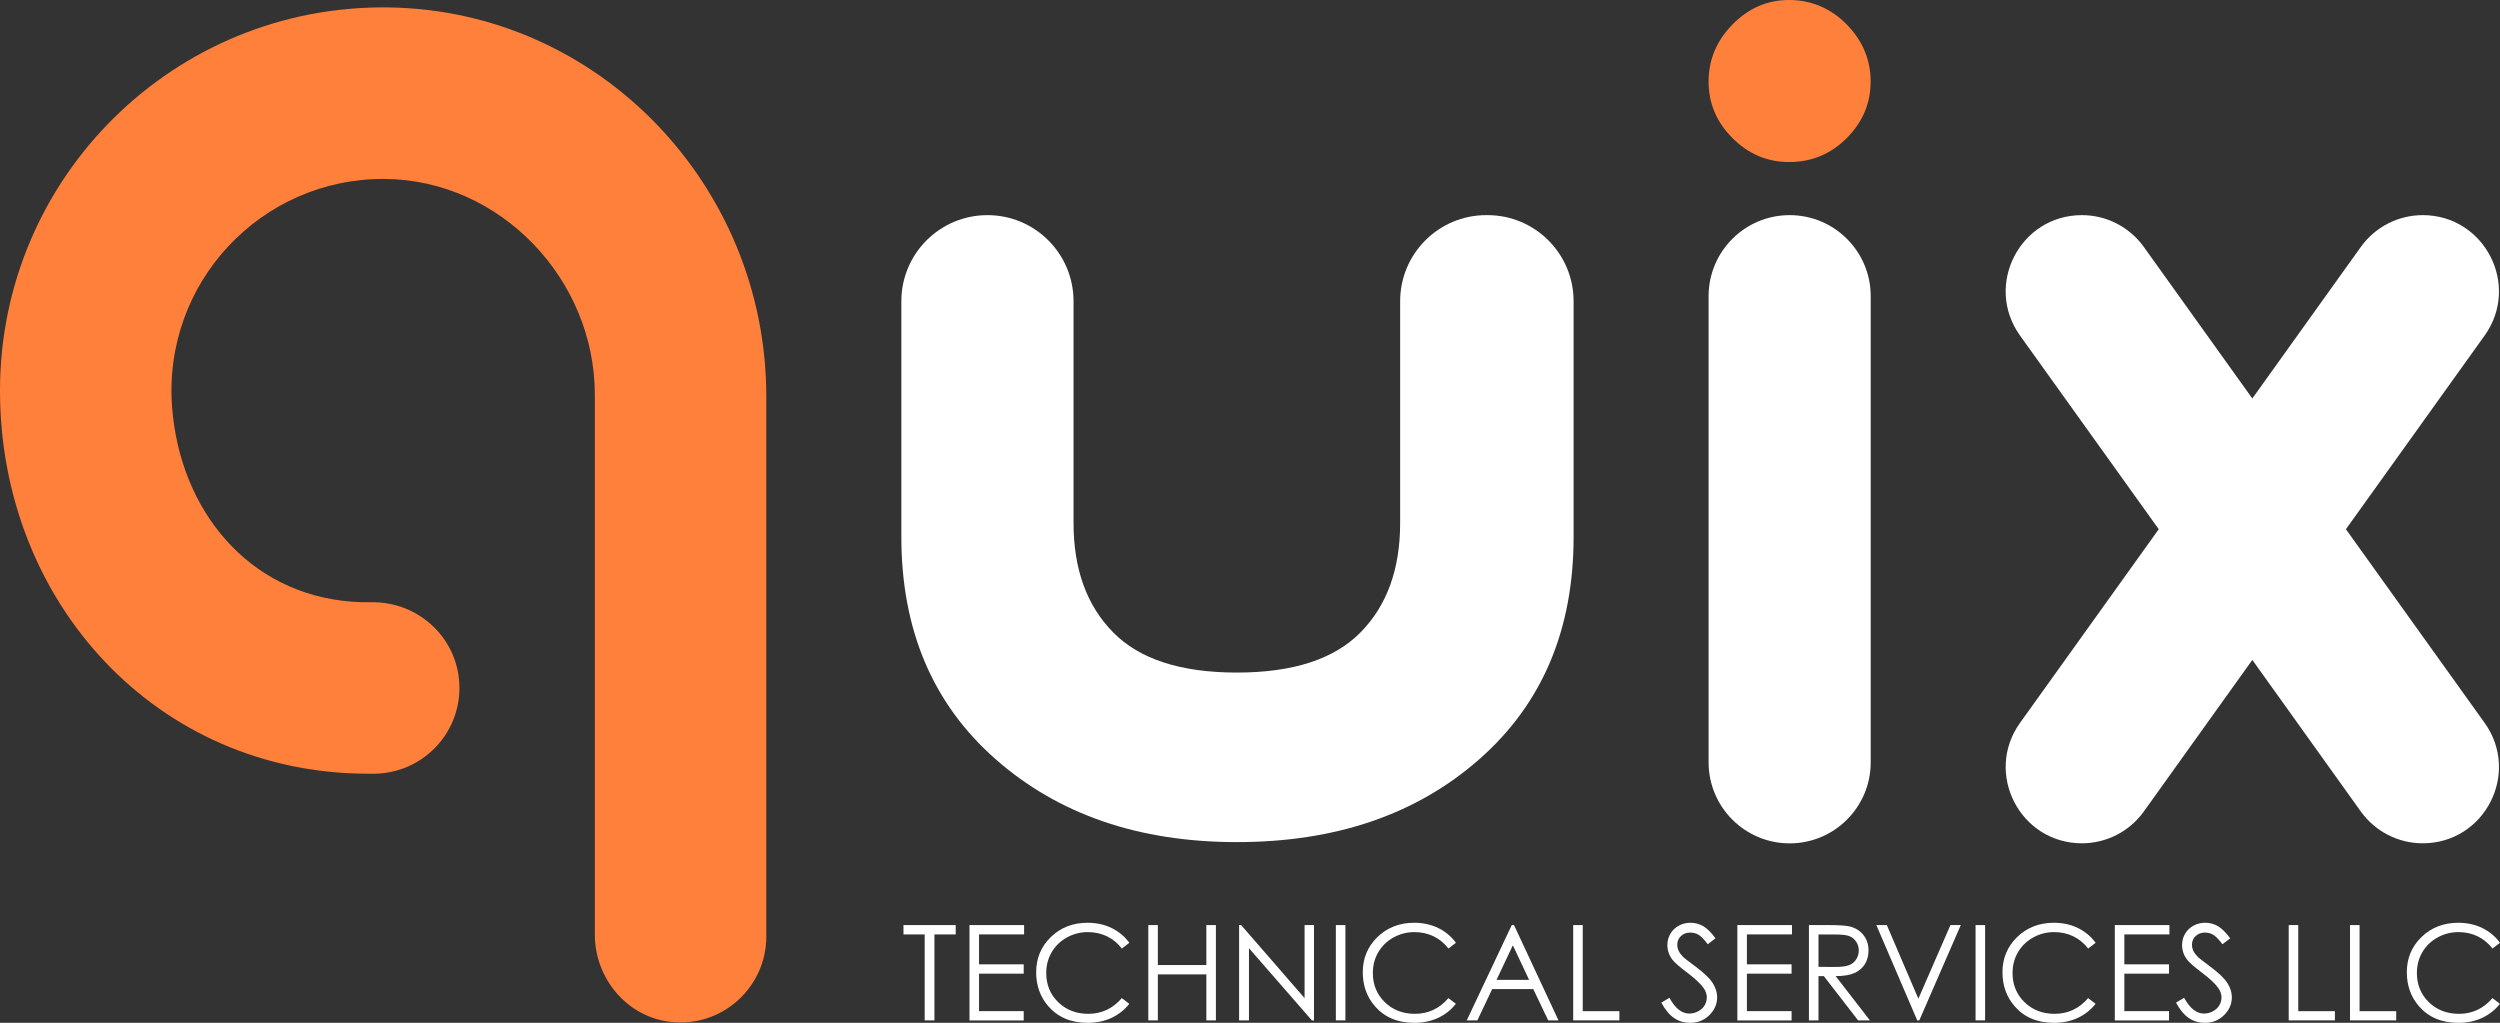 <?xml version="1.0" encoding="UTF-8"?>
<svg id="b" data-name="Layer_2" xmlns="http://www.w3.org/2000/svg" viewBox="0 0 377.21 154.32">
  <rect x="0" y="0" width="377.21" height="154.32" fill="#333333" stroke="none"/>
  <g id="c" data-name="Layer_1">
    <g>
      <path d="M186.62,127.06c-14.79,0-26.92-4.17-36.4-12.51-9.48-8.34-14.22-19.52-14.22-33.55v-35.55c0-7.17,5.81-12.99,12.99-12.99h0c7.17,0,12.99,5.81,12.99,12.99v33.47c0,6.95,1.99,12.45,5.97,16.49,3.98,4.05,10.2,6.07,18.67,6.07s14.69-2.02,18.67-6.07c3.98-4.04,5.97-9.54,5.97-16.49v-33.47c0-7.17,5.81-12.99,12.99-12.99h.19c7.17,0,12.99,5.81,12.99,12.99v35.55c0,14.03-4.74,25.21-14.22,33.55-9.48,8.34-21.68,12.51-36.59,12.51Z" style="fill: #fff;"/>
      <path d="M257.8,115.02V44.69c0-6.75,5.47-12.23,12.23-12.23h0c6.75,0,12.23,5.47,12.23,12.23v70.33c0,6.75-5.47,12.23-12.23,12.23h0c-6.75,0-12.23-5.47-12.23-12.23Z" style="fill: #fff;"/>
      <path d="M353.96,79.85l.71-.99,20.22-28.23c5.44-7.6,0-18.17-9.34-18.17-3.7,0-7.18,1.79-9.34,4.8l-15.68,21.9-.69.96-.69-.96-15.68-21.9c-2.16-3.01-5.63-4.8-9.34-4.8-9.35,0-14.78,10.57-9.34,18.17l20.22,28.23.71.99-20.93,29.22c-5.44,7.6,0,18.17,9.34,18.17h0c3.7,0,7.18-1.79,9.34-4.8l16.37-22.87,16.37,22.87c2.16,3.01,5.63,4.8,9.34,4.8,9.35,0,14.78-10.57,9.34-18.17l-20.93-29.22Z" style="fill: #fff;"/>
      <path id="d" data-name="SVGID" d="M0,58.93c0,31.93,23.62,57.81,55.54,57.81.35,0,.7,0,1.04,0,7.07-.13,12.74-5.87,12.74-12.94h0c0-7.27-5.99-13.04-13.27-12.93-1,.02-2-.01-3.02-.09-15.54-1.19-25.85-13.74-27.06-29.28-1.47-18.88,13.49-34.65,32.1-34.5,17.43.14,31.68,15.12,31.68,32.55v72.84s0,8.61,0,8.61c0,6.6,4.81,12.4,11.36,13.18,7.81.94,14.51-5.21,14.51-12.84V59.79c0-31.77-25.27-58.26-57.04-58.67C26.3.7,0,26.74,0,58.93" style="fill: #ff803b; fill-rule: evenodd;"/>
      <path d="M269.95,24.45c-3.28,0-6.13-1.2-8.54-3.61-2.41-2.41-3.61-5.25-3.61-8.54s1.2-6.15,3.61-8.61c2.41-2.46,5.25-3.69,8.54-3.69s6.28,1.23,8.69,3.69c2.41,2.46,3.61,5.33,3.61,8.61s-1.21,6.13-3.61,8.54c-2.41,2.41-5.31,3.61-8.69,3.61Z" style="fill: #ff803b;"/>
      <g>
        <path d="M136.32,140.99v-1.41h7.88v1.41h-3.21v12.97h-1.47v-12.97h-3.21Z" style="fill: #fff;"/>
        <path d="M146.28,139.58h8.24v1.41h-6.8v4.51h6.74v1.41h-6.74v5.65h6.74v1.41h-8.18v-14.38Z" style="fill: #fff;"/>
        <path d="M170.4,142.25l-1.13.87c-.63-.81-1.38-1.43-2.25-1.85-.88-.42-1.84-.63-2.89-.63-1.15,0-2.21.28-3.19.83-.98.55-1.73,1.29-2.27,2.22s-.81,1.97-.81,3.13c0,1.75.6,3.22,1.8,4.39s2.72,1.76,4.55,1.76c2.01,0,3.7-.79,5.05-2.37l1.13.86c-.72.91-1.61,1.62-2.68,2.12-1.07.5-2.27.75-3.59.75-2.52,0-4.5-.84-5.95-2.51-1.22-1.41-1.83-3.12-1.83-5.12,0-2.11.74-3.88,2.21-5.31s3.32-2.16,5.55-2.16c1.34,0,2.55.27,3.64.8,1.08.53,1.97,1.28,2.66,2.23Z" style="fill: #fff;"/>
        <path d="M173.26,139.58h1.44v6.03h7.32v-6.03h1.44v14.38h-1.44v-6.94h-7.32v6.94h-1.44v-14.38Z" style="fill: #fff;"/>
        <path d="M186.96,153.96v-14.38h.31l9.57,11.02v-11.02h1.42v14.38h-.32l-9.49-10.89v10.89h-1.49Z" style="fill: #fff;"/>
        <path d="M201.56,139.58h1.44v14.38h-1.44v-14.38Z" style="fill: #fff;"/>
        <path d="M219.68,142.25l-1.13.87c-.63-.81-1.38-1.43-2.25-1.85-.88-.42-1.84-.63-2.89-.63-1.15,0-2.21.28-3.19.83s-1.73,1.29-2.27,2.22c-.54.93-.81,1.97-.81,3.13,0,1.75.6,3.22,1.8,4.39s2.72,1.76,4.55,1.76c2.01,0,3.7-.79,5.05-2.37l1.13.86c-.72.91-1.61,1.62-2.68,2.12-1.07.5-2.27.75-3.59.75-2.52,0-4.5-.84-5.95-2.51-1.22-1.41-1.83-3.12-1.83-5.12,0-2.11.74-3.88,2.21-5.31s3.33-2.16,5.55-2.16c1.34,0,2.55.27,3.64.8,1.08.53,1.97,1.28,2.66,2.23Z" style="fill: #fff;"/>
        <path d="M228.44,139.58l6.71,14.38h-1.55l-2.26-4.73h-6.19l-2.24,4.73h-1.6l6.79-14.38h.35ZM228.26,142.64l-2.46,5.21h4.92l-2.45-5.21Z" style="fill: #fff;"/>
        <path d="M237.37,139.58h1.44v12.99h5.53v1.39h-6.97v-14.38Z" style="fill: #fff;"/>
        <path d="M250.67,151.28l1.22-.73c.86,1.58,1.85,2.38,2.98,2.38.48,0,.93-.11,1.36-.34s.75-.53.97-.9.33-.78.33-1.2c0-.48-.16-.95-.49-1.42-.45-.64-1.27-1.41-2.46-2.31-1.2-.91-1.95-1.56-2.24-1.96-.51-.68-.76-1.41-.76-2.2,0-.63.15-1.2.45-1.71.3-.51.72-.92,1.27-1.22.54-.3,1.13-.44,1.77-.44.68,0,1.31.17,1.9.5.59.34,1.21.95,1.87,1.85l-1.17.89c-.54-.72-1-1.19-1.38-1.42-.38-.23-.8-.34-1.25-.34-.58,0-1.05.18-1.42.53-.37.35-.55.79-.55,1.3,0,.31.07.62.2.91.13.29.37.61.71.96.19.18.81.66,1.86,1.44,1.24.92,2.1,1.74,2.56,2.45s.69,1.44.69,2.16c0,1.04-.4,1.95-1.19,2.72-.79.77-1.75,1.15-2.89,1.15-.87,0-1.67-.23-2.38-.7s-1.37-1.25-1.96-2.34Z" style="fill: #fff;"/>
        <path d="M262.14,139.58h8.24v1.41h-6.8v4.51h6.74v1.41h-6.74v5.65h6.74v1.41h-8.18v-14.38Z" style="fill: #fff;"/>
        <path d="M272.94,139.58h2.86c1.6,0,2.68.07,3.25.2.85.2,1.55.61,2.08,1.26s.8,1.43.8,2.37c0,.78-.18,1.47-.55,2.06s-.89,1.04-1.58,1.35c-.68.3-1.63.46-2.83.46l5.17,6.68h-1.78l-5.17-6.68h-.81v6.68h-1.44v-14.38ZM274.38,140.99v4.89l2.48.02c.96,0,1.67-.09,2.13-.27.46-.18.82-.47,1.08-.88.26-.4.39-.85.39-1.34s-.13-.92-.39-1.32c-.26-.39-.6-.68-1.03-.84-.42-.17-1.13-.25-2.12-.25h-2.54Z" style="fill: #fff;"/>
        <path d="M283.13,139.58h1.56l4.76,11.11,4.84-11.11h1.56l-6.26,14.38h-.31l-6.17-14.38Z" style="fill: #fff;"/>
        <path d="M298.08,139.58h1.44v14.38h-1.44v-14.38Z" style="fill: #fff;"/>
        <path d="M316.2,142.25l-1.13.87c-.63-.81-1.38-1.43-2.25-1.85-.88-.42-1.84-.63-2.89-.63-1.15,0-2.21.28-3.19.83s-1.73,1.29-2.27,2.22c-.54.93-.81,1.97-.81,3.13,0,1.75.6,3.22,1.8,4.39s2.72,1.76,4.55,1.76c2.01,0,3.7-.79,5.05-2.37l1.13.86c-.72.91-1.61,1.62-2.68,2.12-1.07.5-2.27.75-3.59.75-2.52,0-4.5-.84-5.95-2.51-1.22-1.41-1.83-3.12-1.83-5.12,0-2.11.74-3.88,2.21-5.31s3.33-2.16,5.55-2.16c1.34,0,2.55.27,3.64.8,1.08.53,1.97,1.28,2.66,2.23Z" style="fill: #fff;"/>
        <path d="M319.09,139.58h8.24v1.41h-6.8v4.51h6.74v1.41h-6.74v5.65h6.74v1.41h-8.18v-14.38Z" style="fill: #fff;"/>
        <path d="M328.33,151.28l1.22-.73c.86,1.58,1.85,2.38,2.98,2.38.48,0,.93-.11,1.36-.34s.75-.53.97-.9.33-.78.33-1.2c0-.48-.16-.95-.49-1.42-.45-.64-1.27-1.41-2.46-2.31-1.2-.91-1.95-1.56-2.24-1.96-.51-.68-.76-1.41-.76-2.2,0-.63.15-1.2.45-1.71.3-.51.72-.92,1.27-1.22.54-.3,1.13-.44,1.77-.44.68,0,1.31.17,1.9.5.59.34,1.21.95,1.87,1.85l-1.17.89c-.54-.72-1-1.19-1.38-1.42-.38-.23-.8-.34-1.25-.34-.58,0-1.05.18-1.42.53-.37.35-.55.79-.55,1.3,0,.31.07.62.2.91.13.29.37.61.71.96.19.18.81.66,1.86,1.44,1.24.92,2.1,1.74,2.56,2.45s.69,1.44.69,2.16c0,1.04-.4,1.95-1.19,2.72-.79.77-1.75,1.15-2.89,1.15-.87,0-1.67-.23-2.38-.7s-1.37-1.25-1.96-2.34Z" style="fill: #fff;"/>
        <path d="M345.33,139.58h1.44v12.99h5.53v1.39h-6.97v-14.38Z" style="fill: #fff;"/>
        <path d="M354.58,139.58h1.44v12.99h5.53v1.39h-6.97v-14.38Z" style="fill: #fff;"/>
        <path d="M377.21,142.25l-1.13.87c-.63-.81-1.38-1.43-2.25-1.85-.88-.42-1.84-.63-2.89-.63-1.15,0-2.21.28-3.19.83s-1.73,1.29-2.27,2.22c-.54.93-.81,1.97-.81,3.13,0,1.75.6,3.22,1.8,4.39s2.72,1.76,4.55,1.76c2.01,0,3.7-.79,5.05-2.37l1.13.86c-.72.91-1.61,1.62-2.68,2.12-1.07.5-2.27.75-3.59.75-2.52,0-4.5-.84-5.95-2.51-1.22-1.41-1.83-3.12-1.83-5.12,0-2.11.74-3.88,2.21-5.31s3.33-2.16,5.55-2.16c1.34,0,2.55.27,3.64.8,1.08.53,1.97,1.28,2.66,2.23Z" style="fill: #fff;"/>
      </g>
    </g>
  </g>
</svg>